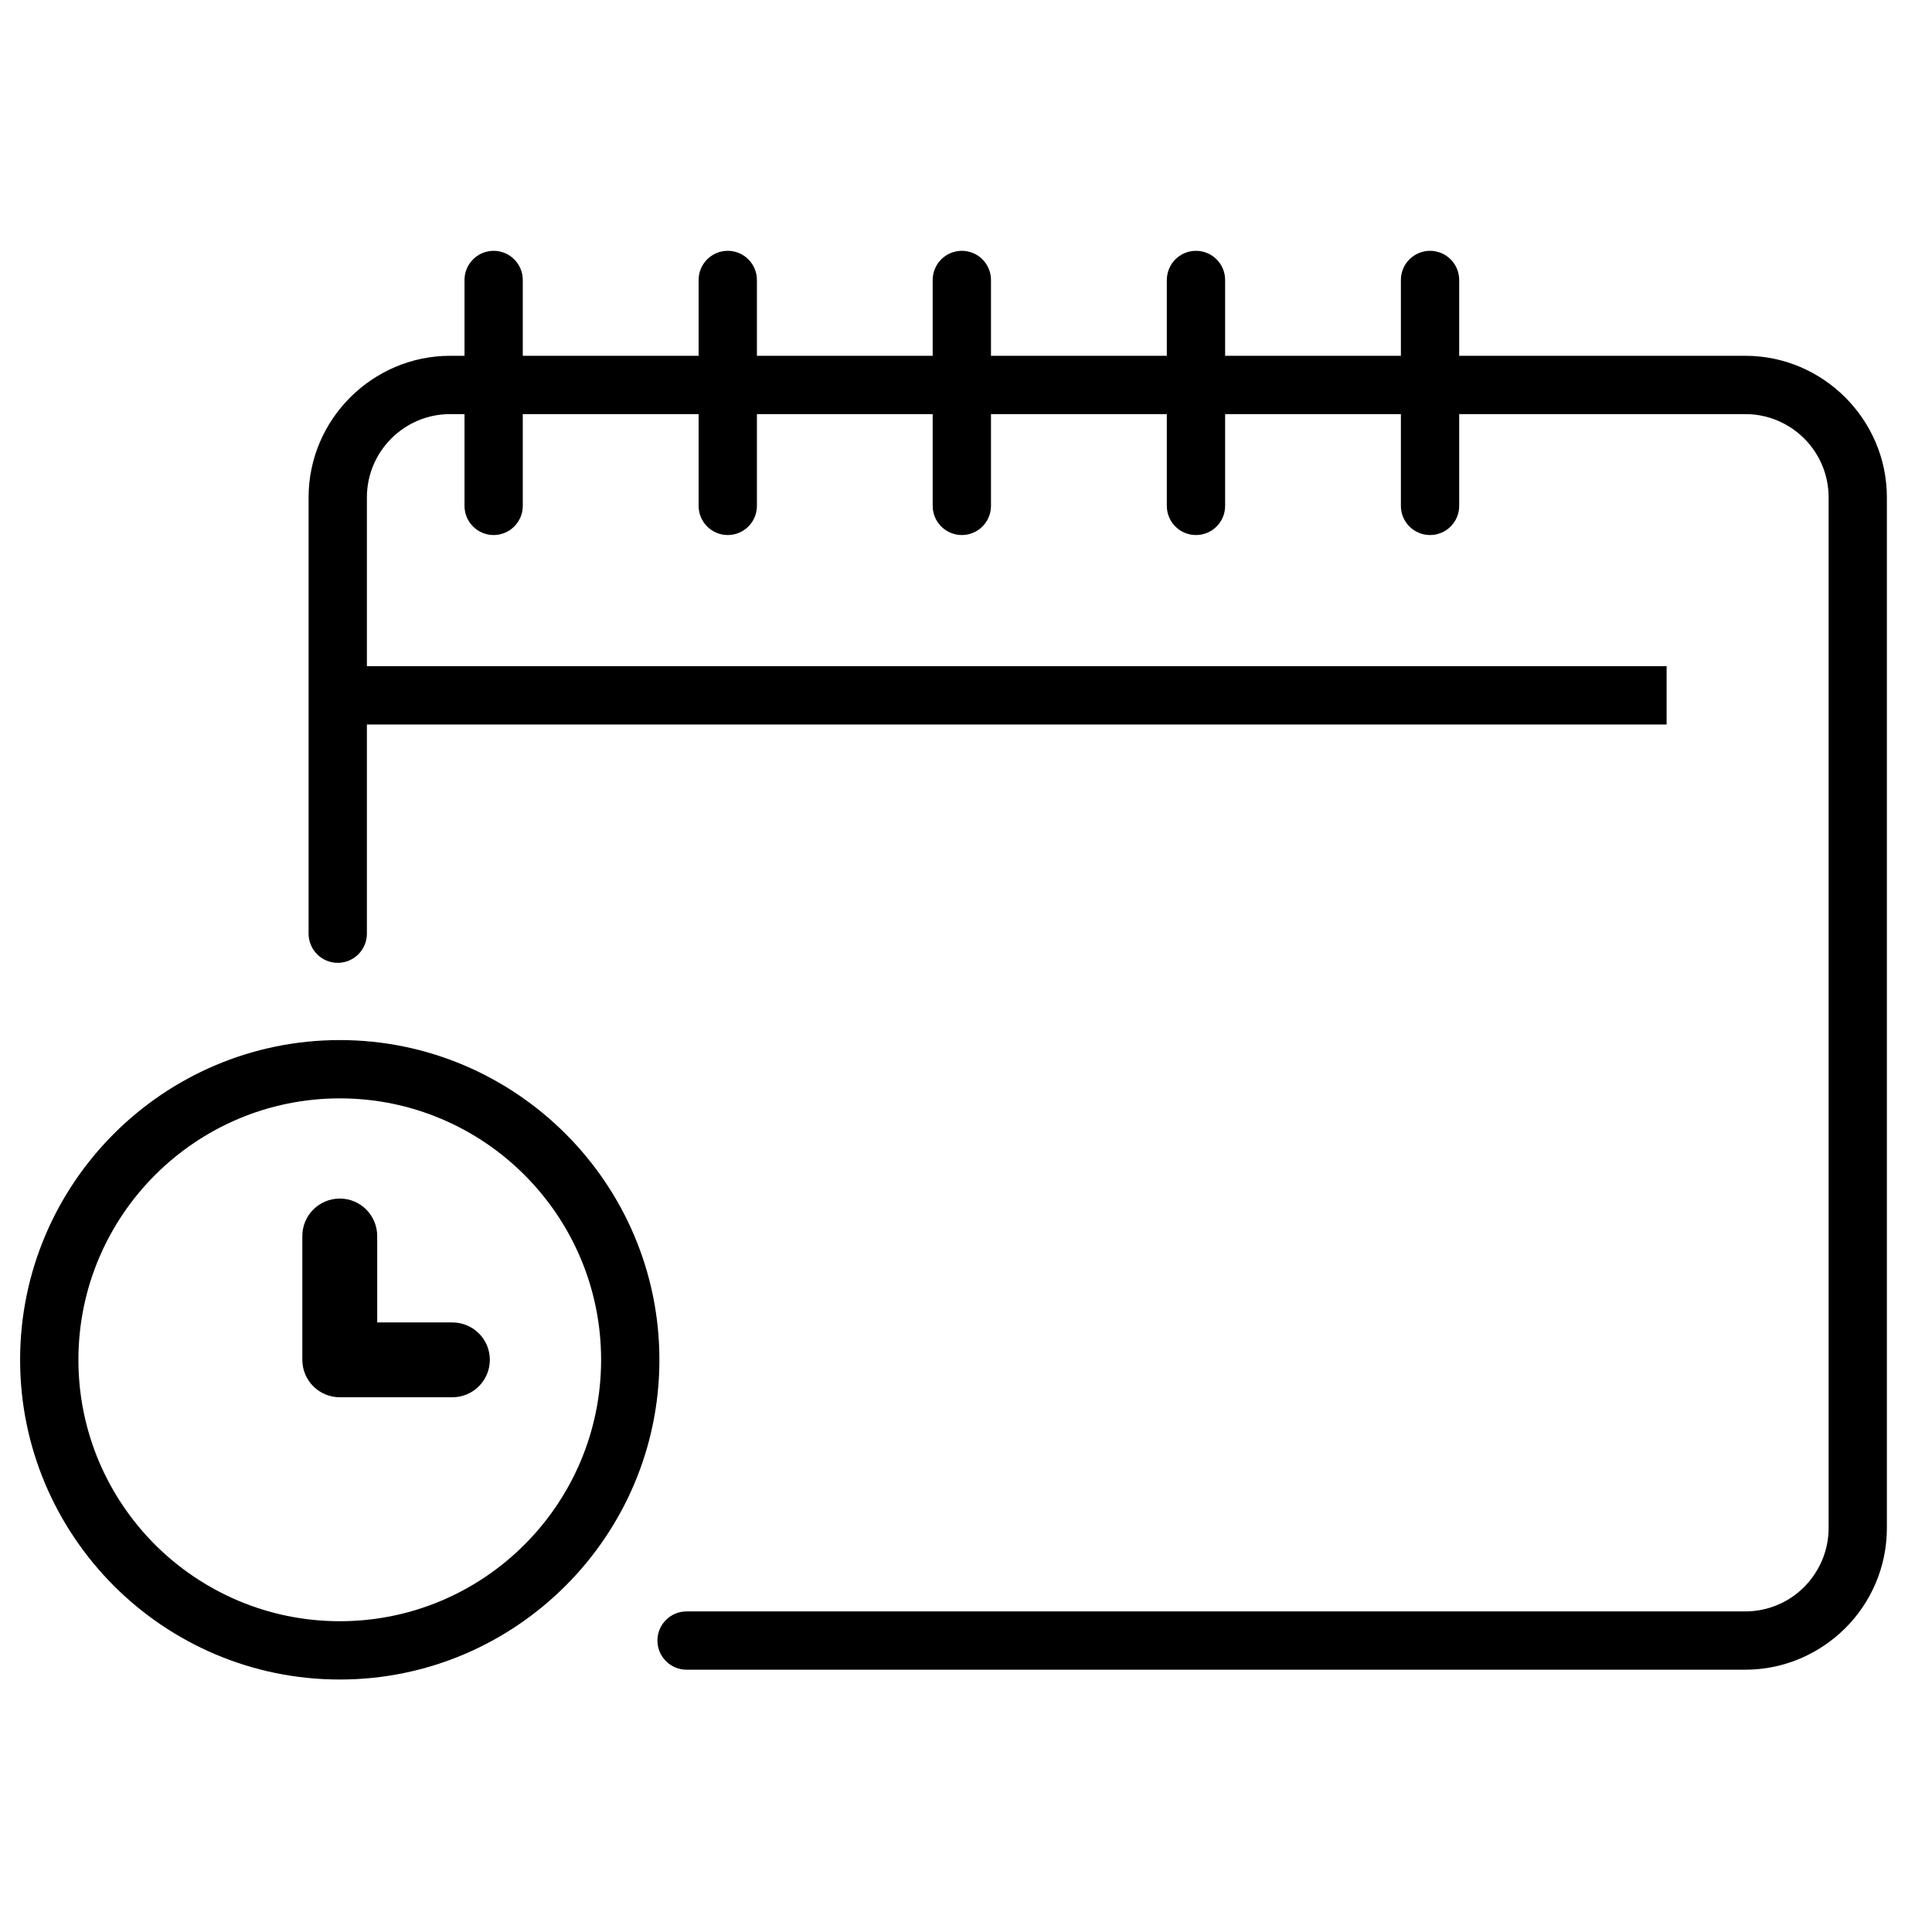 <?xml version="1.0" encoding="UTF-8"?>
<!DOCTYPE svg PUBLIC "-//W3C//DTD SVG 1.1//EN" "http://www.w3.org/Graphics/SVG/1.1/DTD/svg11.dtd">
<!-- Creator: CorelDRAW 2020 (64-Bit) -->
<svg xmlns="http://www.w3.org/2000/svg" xml:space="preserve" width="512px" height="512px" version="1.1" style="shape-rendering:geometricPrecision; text-rendering:geometricPrecision; image-rendering:optimizeQuality; fill-rule:evenodd; clip-rule:evenodd"
viewBox="0 0 512 512"
 xmlns:xlink="http://www.w3.org/1999/xlink"
 xmlns:xodm="http://www.corel.com/coreldraw/odm/2003">
 <defs>
  <style type="text/css">
   <![CDATA[
    .fil0 {fill:black;fill-rule:nonzero}
   ]]>
  </style>
 </defs>
 <g id="Слой_x0020_1">
  <g id="_2491130411152">
   <path class="fil0" d="M5.33 360.36c0,-23.35 9.51,-44.56 24.84,-59.89 15.33,-15.33 36.52,-24.84 59.89,-24.84 23.32,0 44.51,9.52 59.86,24.88 15.32,15.33 24.83,36.51 24.83,59.85 0,23.33 -9.51,44.51 -24.83,59.85 -15.35,15.36 -36.54,24.88 -59.86,24.88 -23.38,0 -44.56,-9.51 -59.89,-24.84 -15.33,-15.37 -24.84,-36.55 -24.84,-59.89zm35.76 -48.97c-12.53,12.54 -20.31,29.87 -20.31,48.97 0,19.11 7.77,36.44 20.3,48.99 12.54,12.51 29.88,20.29 48.98,20.29 19.09,0 36.42,-7.76 48.93,-20.29 12.54,-12.54 20.31,-29.88 20.31,-48.99 0,-19.11 -7.77,-36.45 -20.31,-48.99 -12.51,-12.52 -29.84,-20.29 -48.93,-20.29 -19.1,0 -36.43,7.78 -48.97,20.31z"/>
   <path class="fil0" d="M97.23 247.43c0,4.27 -3.46,7.73 -7.73,7.73 -4.26,0 -7.72,-3.46 -7.72,-7.73l0 -115.63c0,-10.3 4.22,-19.67 11.01,-26.47 6.83,-6.82 16.2,-11.04 26.5,-11.04l343.24 0c10.3,0 19.67,4.22 26.47,11.01 6.82,6.83 11.04,16.2 11.04,26.5l0 273.17c0,10.32 -4.22,19.71 -11.01,26.5 -6.81,6.78 -16.19,11.02 -26.5,11.02l-280.58 0c-4.26,0 -7.73,-3.47 -7.73,-7.73 0,-4.26 3.47,-7.72 7.73,-7.72l280.58 0c6.08,0 11.61,-2.48 15.58,-6.46 3.99,-4.03 6.49,-9.55 6.49,-15.61l0 -273.17c0,-6.08 -2.48,-11.61 -6.46,-15.58 -4,-4 -9.53,-6.48 -15.61,-6.48l-343.24 0c-6.08,0 -11.6,2.48 -15.57,6.45 -4.01,4 -6.49,9.53 -6.49,15.61l0 115.63z"/>
   <polygon class="fil0" points="88.26,176.55 441.67,176.55 441.67,192 88.26,192 "/>
   <path class="fil0" d="M138.54 134.07c0,4.26 -3.46,7.72 -7.72,7.72 -4.26,0 -7.72,-3.46 -7.72,-7.72l0 -59.87c0,-4.27 3.46,-7.73 7.72,-7.73 4.26,0 7.72,3.46 7.72,7.73l0 59.87z"/>
   <path class="fil0" d="M200.59 134.07c0,4.26 -3.46,7.72 -7.73,7.72 -4.26,0 -7.72,-3.46 -7.72,-7.72l0 -59.87c0,-4.27 3.46,-7.73 7.72,-7.73 4.27,0 7.73,3.46 7.73,7.73l0 59.87z"/>
   <path class="fil0" d="M262.62 134.07c0,4.26 -3.46,7.72 -7.72,7.72 -4.26,0 -7.73,-3.46 -7.73,-7.72l0 -59.87c0,-4.27 3.47,-7.73 7.73,-7.73 4.26,0 7.72,3.46 7.72,7.73l0 59.87z"/>
   <path class="fil0" d="M324.67 134.07c0,4.26 -3.46,7.72 -7.73,7.72 -4.26,0 -7.72,-3.46 -7.72,-7.72l0 -59.87c0,-4.27 3.46,-7.73 7.72,-7.73 4.27,0 7.73,3.46 7.73,7.73l0 59.87z"/>
   <path class="fil0" d="M386.7 134.07c0,4.26 -3.46,7.72 -7.72,7.72 -4.27,0 -7.73,-3.46 -7.73,-7.72l0 -59.87c0,-4.27 3.46,-7.73 7.73,-7.73 4.26,0 7.72,3.46 7.72,7.73l0 59.87z"/>
   <path class="fil0" d="M119.87 370.29l-29.81 0c-5.5,0 -9.94,-4.44 -9.94,-9.93l0 -32.8c0,-5.48 4.44,-9.93 9.94,-9.93 5.46,0 9.9,4.45 9.9,9.93l0 22.9 19.91 0c5.49,0 9.94,4.41 9.94,9.9 0,5.49 -4.45,9.93 -9.94,9.93z"/>
  </g>
 </g>
</svg>
